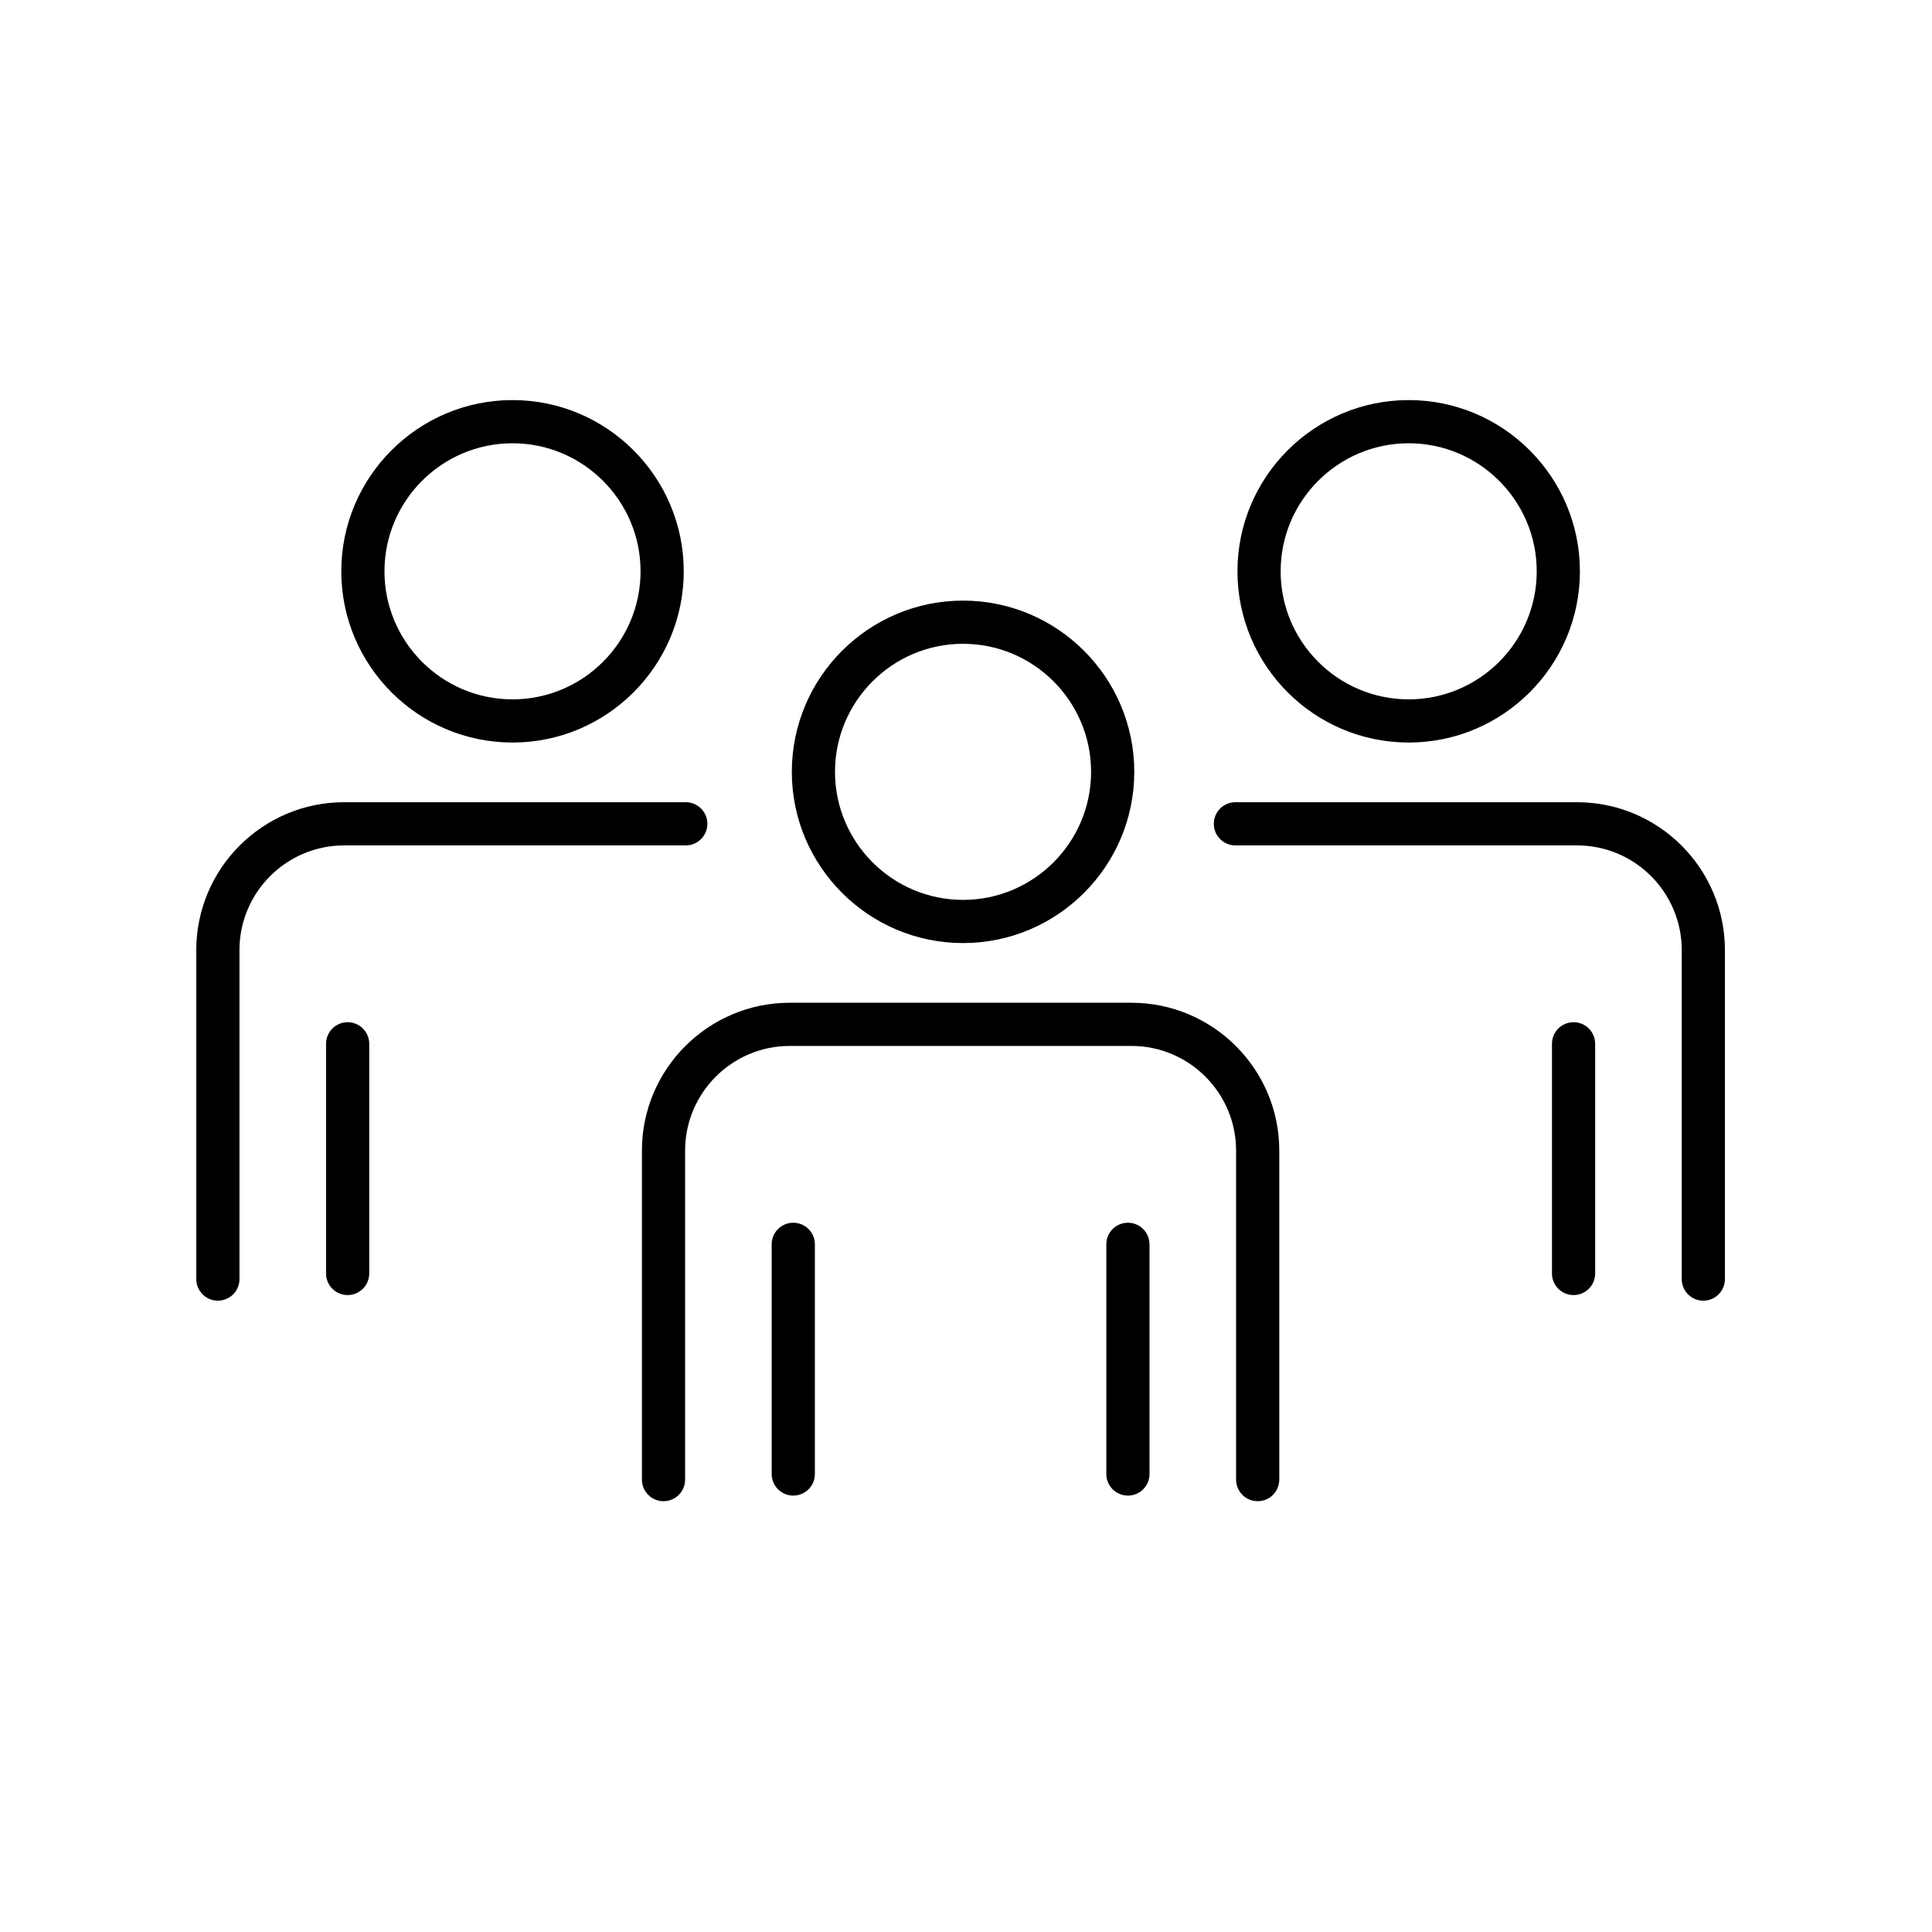 <?xml version="1.0" encoding="utf-8"?>
<!-- Generator: Adobe Illustrator 24.3.0, SVG Export Plug-In . SVG Version: 6.00 Build 0)  -->
<svg version="1.1" fill="currentColor" xmlns="http://www.w3.org/2000/svg" xmlns:xlink="http://www.w3.org/1999/xlink" x="0px" y="0px"
	 viewBox="0 0 357.914 357.914" enable-background="new 0 0 357.914 357.914" xml:space="preserve">
<g>
	<path d="M178.41,174.708c17.49,0,31.72-14.229,31.72-31.72s-14.229-31.72-31.72-31.72s-31.72,14.229-31.72,31.72
		S160.919,174.708,178.41,174.708z M178.41,119.268c13.079,0,23.72,10.641,23.72,23.72s-10.641,23.72-23.72,23.72
		s-23.72-10.641-23.72-23.72S165.33,119.268,178.41,119.268z"/>
	<path d="M146.959,226.518c-2.209,0-4,1.791-4,4v42.551c0,2.209,1.791,4,4,4s4-1.791,4-4v-42.551
		C150.959,228.309,149.168,226.518,146.959,226.518z"/>
	<path d="M209.604,185.765h-26.578h-10.138h-26.579c-15.103,0-27.389,12.286-27.389,27.389v60.952c0,2.209,1.791,4,4,4s4-1.791,4-4
		v-60.952c0-10.691,8.697-19.389,19.389-19.389h26.579h10.138h26.578c10.691,0,19.389,8.697,19.389,19.389v60.952
		c0,2.209,1.791,4,4,4s4-1.791,4-4v-60.952C236.993,198.052,224.706,185.765,209.604,185.765z"/>
	<path d="M208.954,226.518c-2.209,0-4,1.791-4,4v42.551c0,2.209,1.791,4,4,4s4-1.791,4-4v-42.551
		C212.954,228.309,211.163,226.518,208.954,226.518z"/>
	<path d="M260.967,137.559c17.49,0,31.72-14.229,31.72-31.721c0-17.49-14.229-31.72-31.72-31.72s-31.72,14.229-31.72,31.72
		C229.247,123.33,243.477,137.559,260.967,137.559z M260.967,82.119c13.079,0,23.72,10.641,23.72,23.72
		c0,13.08-10.641,23.721-23.72,23.721s-23.72-10.641-23.72-23.721C237.247,92.76,247.888,82.119,260.967,82.119z"/>
	<path d="M292.161,148.616h-26.578h-10.138h-26.579c-2.209,0-4,1.791-4,4s1.791,4,4,4h26.579h10.138h26.578
		c10.691,0,19.389,8.697,19.389,19.389v60.952c0,2.209,1.791,4,4,4s4-1.791,4-4v-60.952
		C319.55,160.902,307.264,148.616,292.161,148.616z"/>
	<path d="M291.512,189.369c-2.209,0-4,1.791-4,4v42.551c0,2.209,1.791,4,4,4s4-1.791,4-4v-42.551
		C295.512,191.16,293.721,189.369,291.512,189.369z"/>
	<path d="M94.947,137.559c17.49,0,31.72-14.229,31.72-31.721c0-17.49-14.229-31.72-31.72-31.72
		c-17.491,0-31.721,14.229-31.721,31.72C63.226,123.33,77.455,137.559,94.947,137.559z M94.947,82.119
		c13.079,0,23.72,10.641,23.72,23.72c0,13.08-10.641,23.721-23.72,23.721c-13.08,0-23.721-10.641-23.721-23.721
		C71.226,92.76,81.867,82.119,94.947,82.119z"/>
	<path d="M131.046,152.616c0-2.209-1.791-4-4-4h-26.578H90.33H63.752c-15.103,0-27.389,12.286-27.389,27.389v60.952
		c0,2.209,1.791,4,4,4s4-1.791,4-4v-60.952c0-10.691,8.697-19.389,19.389-19.389H90.33h10.138h26.578
		C129.255,156.616,131.046,154.825,131.046,152.616z"/>
	<path d="M64.402,189.369c-2.209,0-4,1.791-4,4v42.551c0,2.209,1.791,4,4,4s4-1.791,4-4v-42.551
		C68.402,191.16,66.611,189.369,64.402,189.369z"/>
</g>
</svg>
